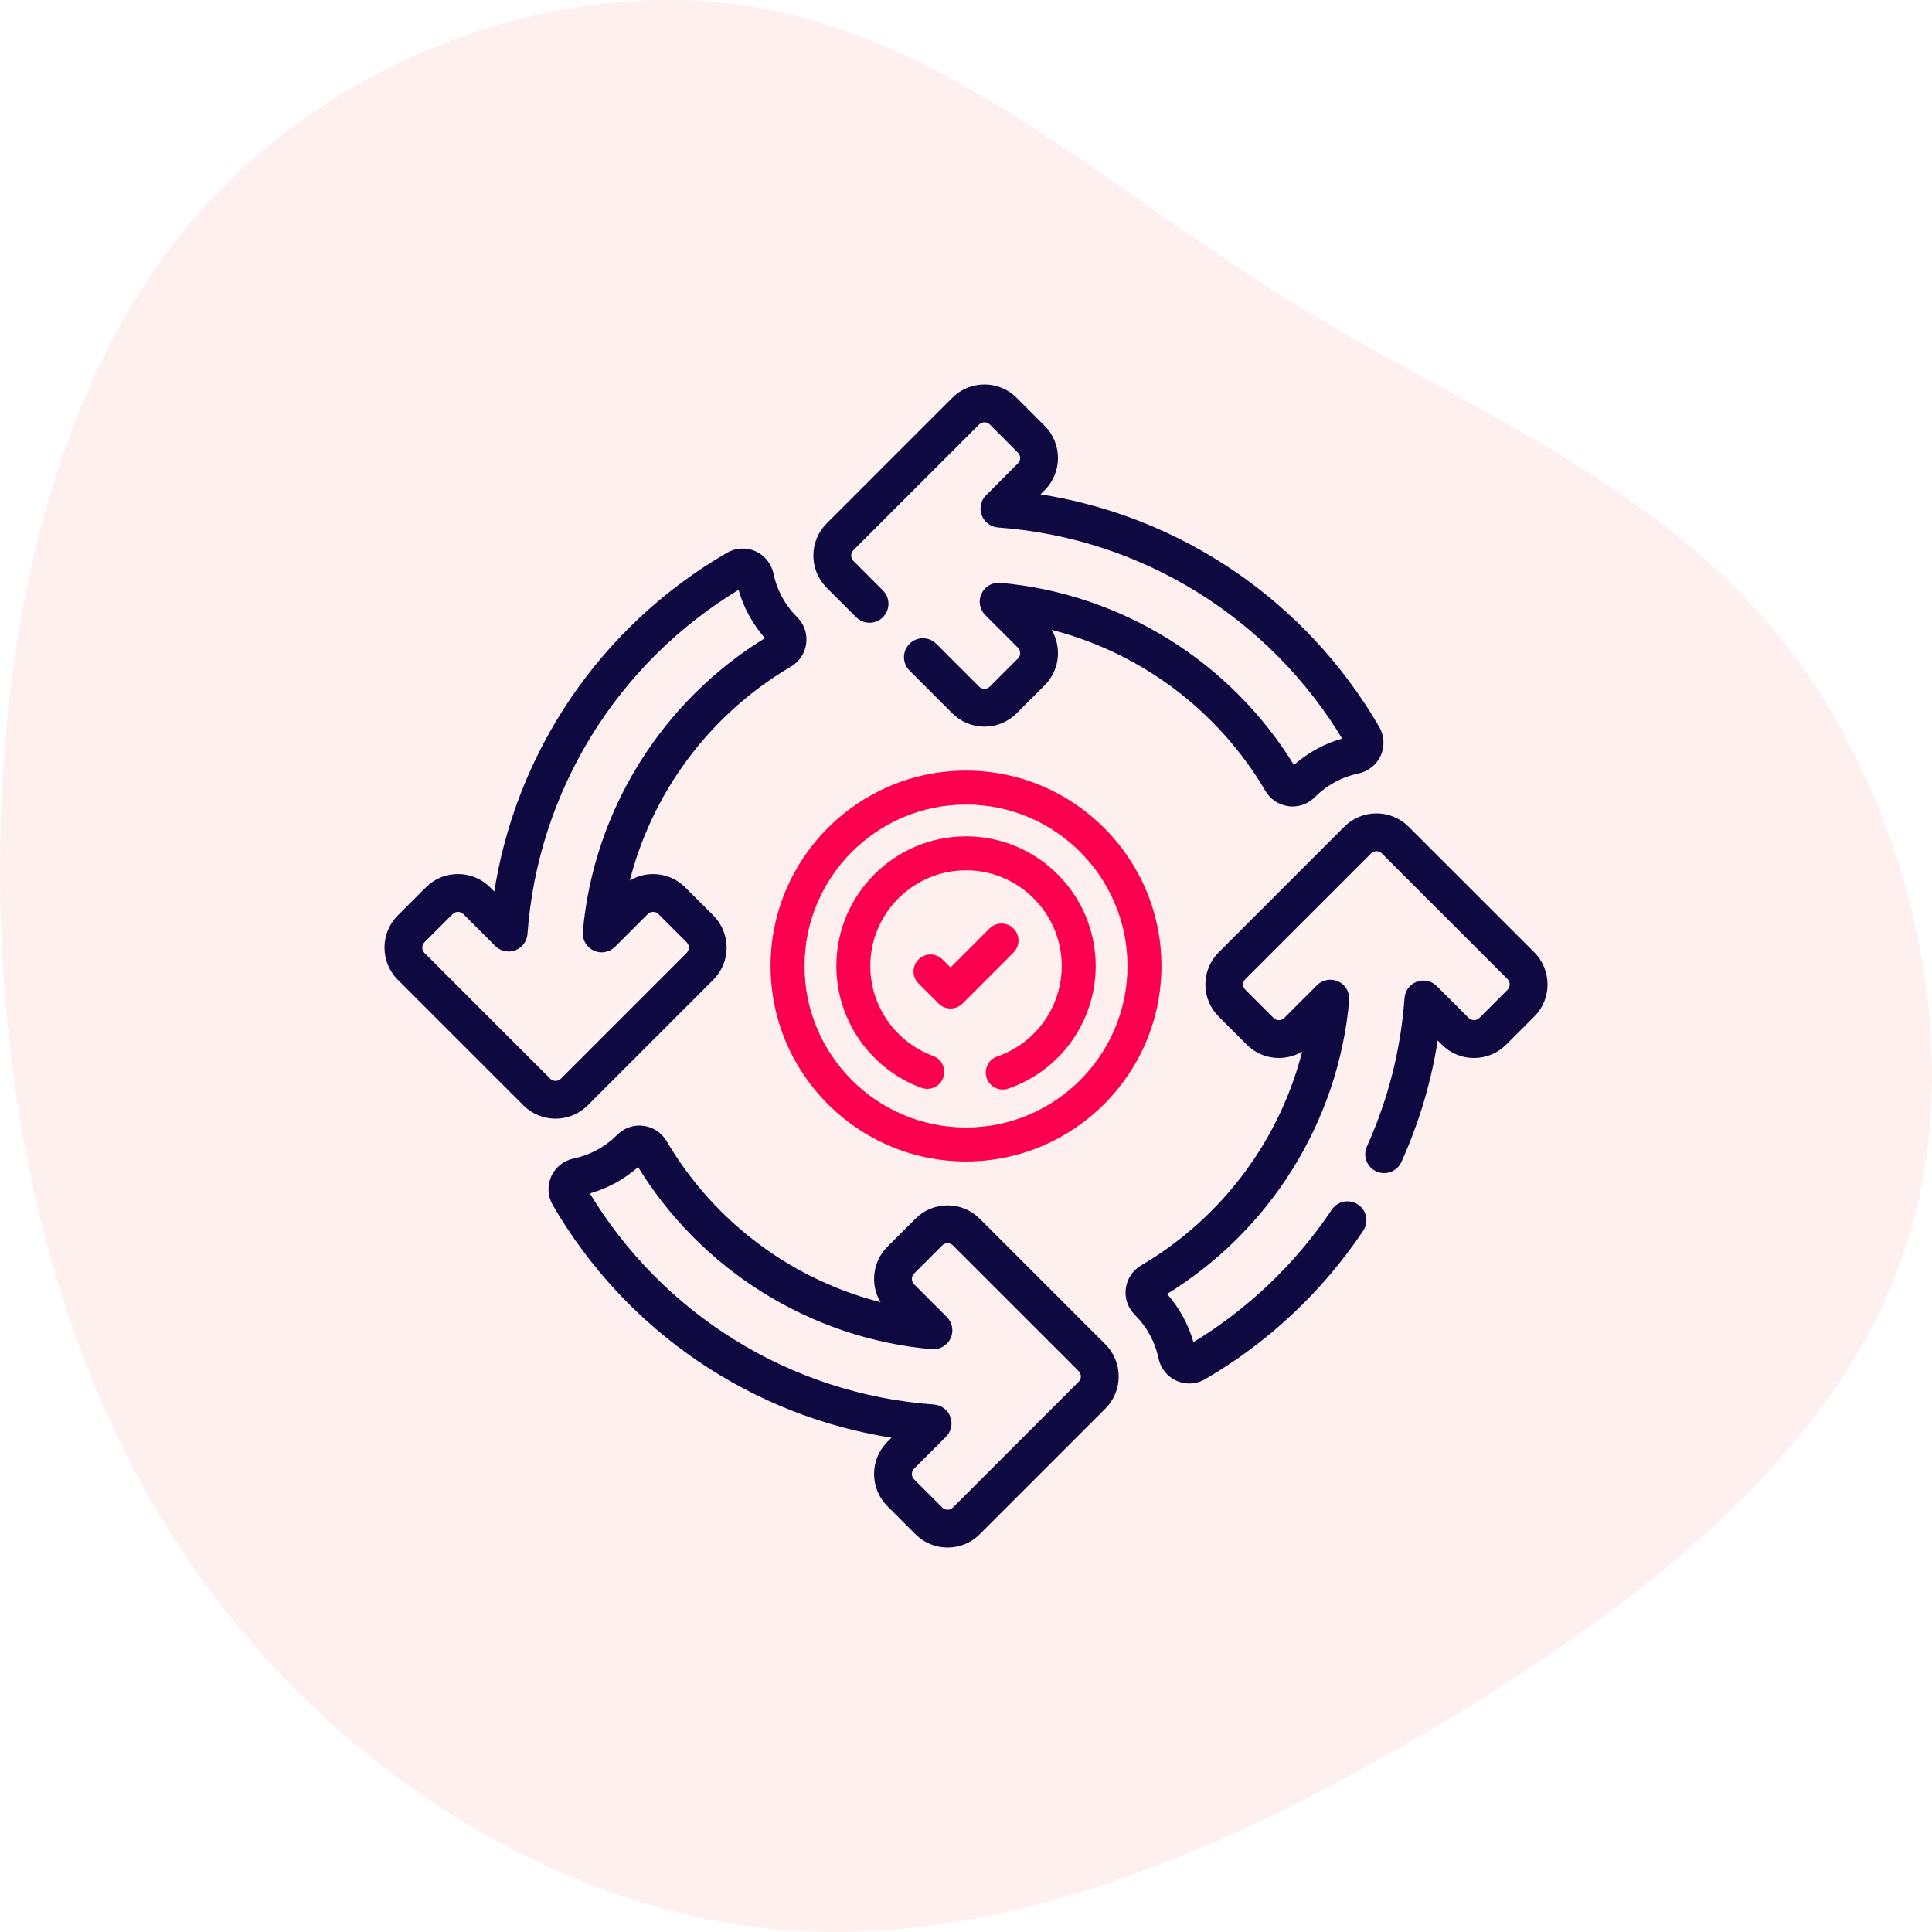 <?xml version="1.0" encoding="UTF-8"?>
<svg width="100px" height="100px" viewBox="0 0 100 100" version="1.1" xmlns="http://www.w3.org/2000/svg" xmlns:xlink="http://www.w3.org/1999/xlink">
    <title>Task  Consistency </title>
    <g id="Page-1" stroke="none" stroke-width="1" fill="none" fill-rule="evenodd">
        <g id="AI-Agents_V03" transform="translate(-882, -861)">
            <g id="Group-15" transform="translate(121, 780)">
                <g id="Group-30" transform="translate(0, 81)" fill-rule="nonzero">
                    <g id="Group-34-Copy-2" transform="translate(760, 0)">
                        <g id="Task--Consistency-" transform="translate(1, 0)">
                            <path d="M88.621,9.98 C97.193,17.307 101.342,29.17 99.615,39.186 C97.888,49.203 90.306,57.332 84.64,66.405 C78.975,75.478 75.268,85.515 66.97,92.159 C58.651,98.803 45.72,102.075 35.274,98.583 C24.806,95.09 16.824,84.853 10.38,73.893 C3.914,62.933 -0.972,51.29 0.165,39.889 C1.323,28.487 8.547,17.327 18.53,10.241 C28.513,3.155 41.297,0.144 54.165,0.004 C67.054,-0.117 80.049,2.653 88.621,9.98 Z" id="Path" fill="#FFCCCD" opacity="0.3" transform="translate(50, 50) rotate(-90) translate(-50, -50)"></path>
                            <g id="consistency" transform="translate(20, 20)">
                                <path d="M10.347,37.144 L16.852,30.639 C17.729,29.762 17.729,28.334 16.852,27.456 L15.396,26.001 C14.591,25.195 13.322,25.129 12.44,25.801 C13.576,21.07 16.61,16.931 20.884,14.421 C21.298,14.179 21.57,13.767 21.63,13.293 C21.69,12.824 21.533,12.362 21.199,12.027 C21.199,12.027 21.199,12.026 21.199,12.026 C21.197,12.024 21.19,12.018 21.19,12.017 C20.553,11.38 20.12,10.583 19.939,9.712 C19.838,9.229 19.51,8.822 19.062,8.622 C18.618,8.424 18.101,8.452 17.679,8.697 C11.15,12.485 6.752,18.993 5.653,26.356 L5.297,26 C4.872,25.575 4.307,25.341 3.706,25.341 C3.104,25.341 2.539,25.575 2.114,26 L0.658,27.456 C-0.219,28.333 -0.219,29.762 0.658,30.639 L7.163,37.144 C7.602,37.583 8.178,37.802 8.755,37.802 C9.331,37.802 9.908,37.583 10.347,37.144 L10.347,37.144 Z M1.901,29.396 C1.709,29.204 1.709,28.891 1.901,28.699 L3.357,27.243 C3.45,27.15 3.574,27.099 3.706,27.099 C3.837,27.099 3.961,27.15 4.054,27.243 L5.704,28.893 C5.947,29.136 6.31,29.215 6.632,29.095 C6.954,28.975 7.177,28.678 7.202,28.335 C7.74,20.905 11.877,14.216 18.29,10.377 C18.55,11.373 19.049,12.288 19.748,13.052 C14.358,16.322 10.821,21.978 10.266,28.237 C10.233,28.605 10.434,28.955 10.769,29.111 C11.104,29.268 11.501,29.198 11.763,28.936 L13.456,27.243 C13.549,27.15 13.673,27.099 13.804,27.099 C13.936,27.099 14.06,27.15 14.153,27.243 L15.609,28.699 C15.801,28.891 15.801,29.204 15.609,29.396 L9.104,35.901 C8.911,36.094 8.598,36.093 8.406,35.901 L1.901,29.396 Z" id="Shape" stroke="#0E0941" stroke-width="0.2" fill="#0E0941"></path>
                                <path d="M59.342,29.363 L52.837,22.859 C51.959,21.981 50.531,21.981 49.653,22.859 L43.149,29.363 C42.271,30.241 42.271,31.669 43.149,32.547 L44.604,34.002 C45.409,34.808 46.678,34.874 47.56,34.201 C46.424,38.933 43.39,43.072 39.116,45.583 C38.703,45.826 38.431,46.237 38.371,46.712 C38.311,47.183 38.469,47.645 38.811,47.986 C39.447,48.624 39.88,49.42 40.062,50.289 C40.163,50.772 40.49,51.179 40.938,51.379 C41.134,51.466 41.345,51.51 41.555,51.51 C41.821,51.51 42.086,51.441 42.321,51.304 C45.565,49.422 48.385,46.775 50.476,43.648 C50.746,43.245 50.638,42.699 50.234,42.429 C49.83,42.159 49.285,42.268 49.015,42.671 C47.131,45.488 44.61,47.887 41.711,49.623 C41.451,48.633 40.954,47.721 40.253,46.952 C45.642,43.68 49.18,38.024 49.735,31.765 C49.767,31.397 49.566,31.048 49.231,30.891 C48.896,30.735 48.499,30.805 48.238,31.066 L46.545,32.759 C46.352,32.951 46.04,32.951 45.847,32.759 L44.392,31.304 C44.299,31.211 44.247,31.087 44.247,30.955 C44.247,30.823 44.299,30.699 44.392,30.606 L50.896,24.102 C51.089,23.909 51.402,23.909 51.594,24.102 L58.099,30.606 C58.291,30.799 58.291,31.111 58.099,31.304 L56.643,32.759 C56.451,32.951 56.138,32.951 55.946,32.759 L54.296,31.11 C54.053,30.867 53.691,30.788 53.368,30.908 C53.046,31.028 52.823,31.325 52.798,31.668 C52.605,34.341 51.947,36.935 50.843,39.379 C50.643,39.821 50.84,40.342 51.282,40.542 C51.724,40.741 52.245,40.545 52.445,40.103 C53.378,38.038 54.015,35.873 54.347,33.646 L54.703,34.002 C55.128,34.427 55.693,34.661 56.295,34.661 C56.896,34.661 57.461,34.427 57.886,34.002 L59.342,32.547 C60.219,31.669 60.219,30.241 59.342,29.363 L59.342,29.363 Z" id="Path" stroke="#0E0941" stroke-width="0.2" fill="#0E0941"></path>
                                <path d="M30.639,43.149 C29.761,42.271 28.333,42.271 27.456,43.149 L26,44.604 C25.195,45.409 25.129,46.678 25.801,47.56 C21.069,46.424 16.93,43.391 14.419,39.117 C14.176,38.704 13.765,38.432 13.291,38.372 C12.82,38.311 12.358,38.469 12.017,38.811 C11.379,39.448 10.582,39.88 9.712,40.062 C9.229,40.163 8.821,40.491 8.621,40.938 C8.423,41.383 8.451,41.9 8.696,42.322 C12.484,48.85 18.993,53.248 26.356,54.347 L26,54.703 C25.122,55.58 25.122,57.008 26,57.886 L27.456,59.342 C27.894,59.781 28.471,60 29.047,60 C29.624,60 30.2,59.781 30.639,59.342 L37.144,52.837 C38.022,51.959 38.022,50.531 37.144,49.654 L30.639,43.149 Z M35.901,51.594 L29.396,58.098 C29.204,58.291 28.891,58.291 28.699,58.098 L27.243,56.643 C27.051,56.451 27.051,56.138 27.243,55.945 L28.892,54.296 C29.136,54.053 29.215,53.69 29.095,53.368 C28.974,53.046 28.677,52.823 28.334,52.798 C20.905,52.261 14.215,48.124 10.377,41.711 C11.368,41.452 12.282,40.955 13.05,40.254 C16.322,45.643 21.978,49.18 28.237,49.735 C28.605,49.767 28.955,49.566 29.111,49.231 C29.268,48.896 29.198,48.499 28.937,48.238 L27.243,46.545 C27.051,46.352 27.051,46.039 27.243,45.847 L28.699,44.392 C28.891,44.199 29.204,44.199 29.396,44.392 L35.901,50.896 C36.093,51.089 36.093,51.402 35.901,51.594 L35.901,51.594 Z" id="Shape" stroke="#0E0941" stroke-width="0.2" fill="#0E0941"></path>
                                <path d="M24.386,11.875 C24.729,12.218 25.286,12.218 25.629,11.875 C25.972,11.532 25.972,10.975 25.629,10.632 L24.102,9.104 C23.909,8.912 23.909,8.599 24.102,8.407 L30.606,1.902 C30.699,1.809 30.823,1.758 30.955,1.758 C31.087,1.758 31.211,1.809 31.304,1.902 L32.759,3.358 C32.952,3.55 32.952,3.863 32.759,4.055 L31.11,5.705 C30.867,5.948 30.788,6.311 30.908,6.633 C31.028,6.955 31.325,7.178 31.668,7.203 C39.098,7.741 45.787,11.877 49.624,18.29 C48.633,18.549 47.721,19.047 46.951,19.749 C43.681,14.359 38.025,10.822 31.766,10.266 C31.397,10.235 31.048,10.435 30.892,10.77 C30.735,11.105 30.805,11.502 31.067,11.763 L32.759,13.456 C32.952,13.649 32.952,13.961 32.759,14.154 L31.304,15.609 C31.112,15.801 30.799,15.801 30.606,15.609 L28.391,13.393 C28.047,13.05 27.491,13.05 27.148,13.393 C26.804,13.737 26.804,14.293 27.148,14.636 L29.363,16.852 C29.789,17.277 30.354,17.511 30.955,17.511 C31.557,17.511 32.122,17.277 32.547,16.852 L34.003,15.397 C34.808,14.591 34.874,13.323 34.202,12.441 C38.934,13.577 43.072,16.611 45.582,20.885 C45.825,21.298 46.236,21.57 46.71,21.631 C46.776,21.639 46.841,21.643 46.906,21.643 C47.308,21.643 47.691,21.485 47.986,21.19 C48.624,20.553 49.42,20.121 50.29,19.938 C50.772,19.837 51.18,19.509 51.379,19.061 C51.577,18.617 51.549,18.1 51.304,17.679 C47.517,11.151 41.009,6.753 33.646,5.654 L34.003,5.298 C34.88,4.42 34.88,2.992 34.003,2.115 L32.547,0.659 C32.122,0.234 31.556,0 30.955,0 C30.354,0 29.788,0.234 29.363,0.659 L22.858,7.164 C21.981,8.042 21.981,9.47 22.859,10.348 L24.386,11.875 Z" id="Path" stroke="#0E0941" stroke-width="0.2" fill="#0E0941"></path>
                                <path d="M19.885,30.001 C19.885,35.579 24.423,40.117 30,40.117 C35.578,40.117 40.116,35.579 40.116,30.001 C40.116,24.424 35.578,19.886 30,19.886 C24.423,19.886 19.885,24.424 19.885,30.001 L19.885,30.001 Z M38.358,30.001 C38.358,34.61 34.609,38.359 30.001,38.359 C25.392,38.359 21.643,34.61 21.643,30.001 C21.643,25.393 25.392,21.644 30.001,21.644 C34.609,21.644 38.358,25.393 38.358,30.001 Z" id="Shape" fill="#FB004E"></path>
                                <path d="M23.289,30.001 C23.289,32.808 25.059,35.341 27.694,36.305 C28.15,36.472 28.655,36.238 28.821,35.782 C28.988,35.326 28.754,34.821 28.298,34.655 C26.353,33.943 25.047,32.073 25.047,30.001 C25.047,27.269 27.269,25.047 30.001,25.047 C32.732,25.047 34.955,27.269 34.955,30.001 C34.955,32.114 33.612,33.996 31.615,34.684 C31.156,34.842 30.912,35.343 31.07,35.801 C31.196,36.166 31.537,36.394 31.901,36.394 C31.996,36.394 32.093,36.379 32.188,36.346 C34.894,35.414 36.713,32.864 36.713,30.001 C36.713,26.3 33.702,23.289 30.001,23.289 C26.3,23.289 23.289,26.3 23.289,30.001 Z" id="Path" fill="#FB004E"></path>
                                <path d="M32.46,28.06 C32.117,27.717 31.56,27.717 31.217,28.06 L29.2,30.077 L28.784,29.661 C28.441,29.318 27.884,29.318 27.541,29.661 C27.198,30.005 27.198,30.561 27.541,30.904 L28.579,31.942 C28.75,32.114 28.975,32.199 29.2,32.199 C29.425,32.199 29.65,32.114 29.822,31.942 L32.46,29.303 C32.803,28.96 32.803,28.403 32.46,28.06 L32.46,28.06 Z" id="Path" fill="#FB004E"></path>
                            </g>
                        </g>
                    </g>
                </g>
            </g>
        </g>
    </g>
</svg>